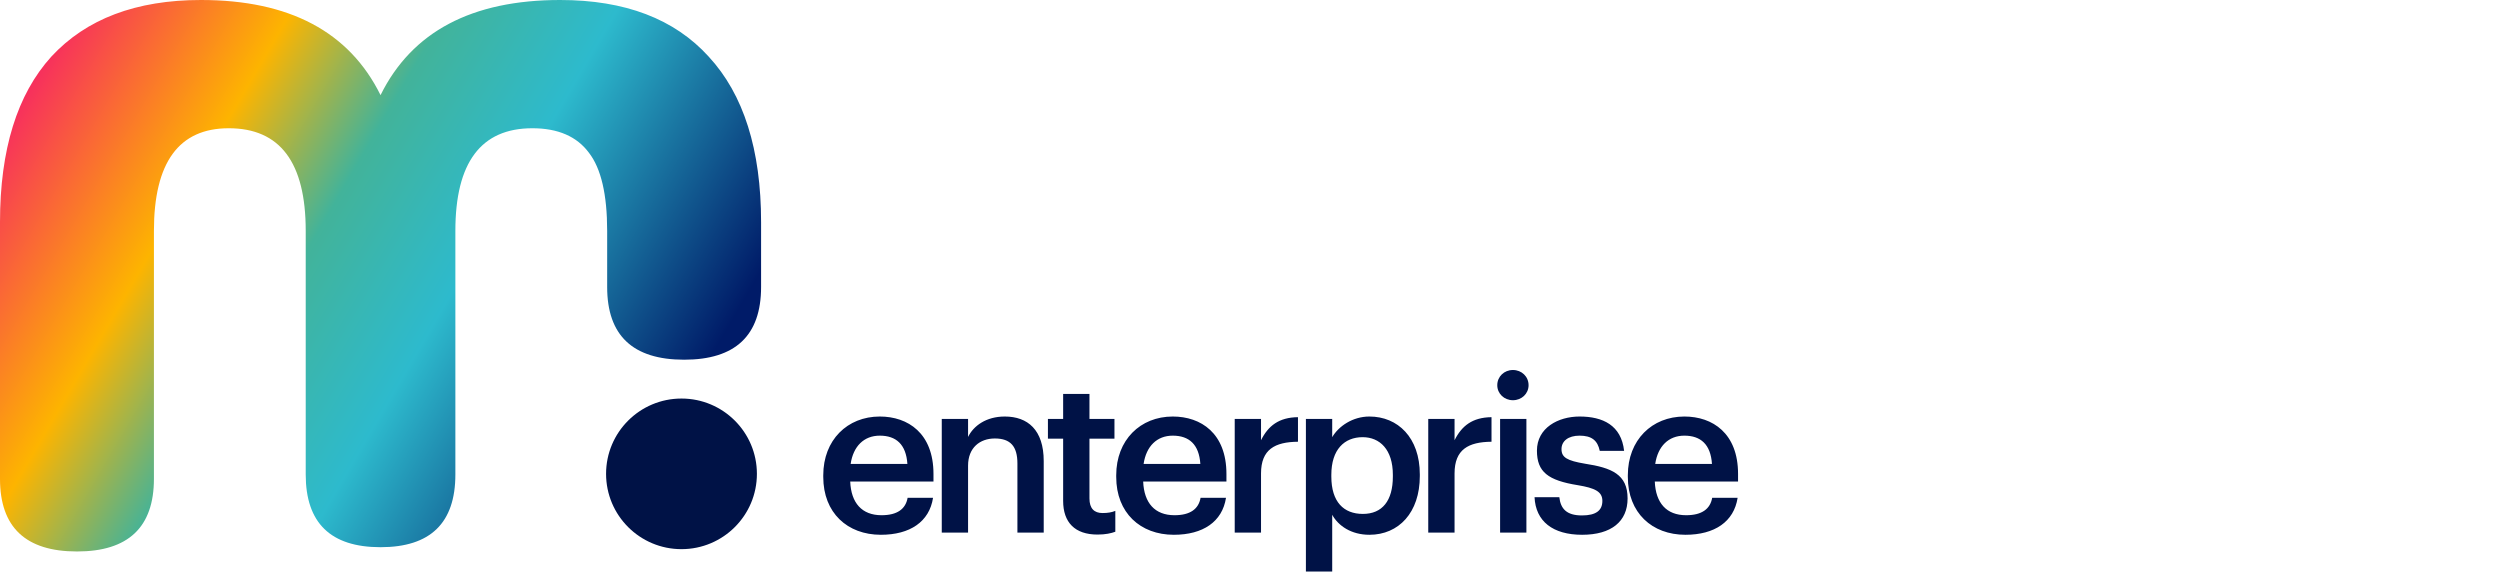 <svg xmlns="http://www.w3.org/2000/svg" width="230" height="53" viewBox="0 0 230 53" fill="none"><path d="M81.04 49.2C77.96 49.2 75.74 47.18 75.74 43.88V43.72C75.74 40.48 77.96 38.32 80.94 38.32C83.54 38.32 85.88 39.86 85.88 43.6V44.3H78.22C78.3 46.28 79.3 47.4 81.1 47.4C82.56 47.4 83.32 46.82 83.5 45.8H85.84C85.5 48 83.72 49.2 81.04 49.2ZM78.26 42.68H83.48C83.36 40.88 82.44 40.08 80.94 40.08C79.48 40.08 78.5 41.06 78.26 42.68ZM86.642 49V38.54H89.062V40.2C89.562 39.18 90.722 38.32 92.442 38.32C94.542 38.32 96.022 39.54 96.022 42.42V49H93.602V42.64C93.602 41.06 92.962 40.34 91.522 40.34C90.162 40.34 89.062 41.18 89.062 42.84V49H86.642ZM100.97 49.18C98.889 49.18 97.809 48.06 97.809 46.08V40.36H96.409V38.54H97.809V36.24H100.23V38.54H102.53V40.36H100.23V45.86C100.23 46.78 100.67 47.2 101.43 47.2C101.91 47.2 102.27 47.14 102.61 47V48.92C102.23 49.06 101.71 49.18 100.97 49.18ZM107.992 49.2C104.912 49.2 102.692 47.18 102.692 43.88V43.72C102.692 40.48 104.912 38.32 107.892 38.32C110.492 38.32 112.832 39.86 112.832 43.6V44.3H105.172C105.252 46.28 106.252 47.4 108.052 47.4C109.512 47.4 110.272 46.82 110.452 45.8H112.792C112.452 48 110.672 49.2 107.992 49.2ZM105.212 42.68H110.432C110.312 40.88 109.392 40.08 107.892 40.08C106.432 40.08 105.452 41.06 105.212 42.68ZM113.594 49V38.54H116.014V40.5C116.674 39.18 117.654 38.4 119.414 38.38V40.64C117.294 40.66 116.014 41.34 116.014 43.56V49H113.594ZM120.143 52.58V38.54H122.563V40.22C123.143 39.22 124.443 38.32 125.983 38.32C128.603 38.32 130.623 40.26 130.623 43.64V43.8C130.623 47.16 128.683 49.2 125.983 49.2C124.323 49.2 123.123 48.38 122.563 47.36V52.58H120.143ZM125.383 47.28C127.163 47.28 128.143 46.08 128.143 43.84V43.68C128.143 41.36 126.943 40.22 125.363 40.22C123.683 40.22 122.483 41.36 122.483 43.68V43.84C122.483 46.18 123.623 47.28 125.383 47.28ZM131.399 49V38.54H133.819V40.5C134.479 39.18 135.459 38.4 137.219 38.38V40.64C135.099 40.66 133.819 41.34 133.819 43.56V49H131.399ZM138.009 49V38.54H140.429V49H138.009ZM139.189 36.82C138.389 36.82 137.749 36.22 137.749 35.44C137.749 34.64 138.389 34.04 139.189 34.04C139.989 34.04 140.629 34.64 140.629 35.44C140.629 36.22 139.989 36.82 139.189 36.82ZM145.558 49.2C142.858 49.2 141.278 47.96 141.178 45.74H143.458C143.578 46.8 144.118 47.42 145.538 47.42C146.838 47.42 147.418 46.96 147.418 46.08C147.418 45.22 146.718 44.9 145.178 44.64C142.418 44.2 141.398 43.42 141.398 41.46C141.398 39.36 143.358 38.32 145.318 38.32C147.458 38.32 149.158 39.12 149.418 41.48H147.178C146.978 40.52 146.438 40.08 145.318 40.08C144.278 40.08 143.658 40.58 143.658 41.32C143.658 42.08 144.158 42.38 145.818 42.66C148.278 43.04 149.738 43.64 149.738 45.86C149.738 47.98 148.238 49.2 145.558 49.2ZM155.061 49.2C151.981 49.2 149.761 47.18 149.761 43.88V43.72C149.761 40.48 151.981 38.32 154.961 38.32C157.561 38.32 159.901 39.86 159.901 43.6V44.3H152.241C152.321 46.28 153.321 47.4 155.121 47.4C156.581 47.4 157.341 46.82 157.521 45.8H159.861C159.521 48 157.741 49.2 155.061 49.2ZM152.281 42.68H157.501C157.381 40.88 156.461 40.08 154.961 40.08C153.501 40.08 152.521 41.06 152.281 42.68Z" fill="#001246"></path><g clip-path="url(#clip0_1_136)"><path d="M7.081 50.736C2.36 50.736 0 48.507 0 44.049V20.451C0 13.765 1.573 8.685 4.72 5.211C7.933 1.737 12.522 0 18.488 0C26.618 0 32.125 2.917 35.01 8.751C37.895 2.917 43.402 0 51.532 0C57.498 0 62.054 1.737 65.201 5.211C68.414 8.685 70.02 13.765 70.02 20.451V26.407C70.02 30.864 67.66 33.093 62.939 33.093C58.219 33.093 55.859 30.864 55.859 26.407V21.238C55.859 17.895 55.301 15.502 54.187 14.06C53.072 12.553 51.335 11.799 48.975 11.799C44.254 11.799 41.894 14.945 41.894 21.238V43.656C41.894 48.114 39.599 50.342 35.01 50.342C30.421 50.342 28.126 48.114 28.126 43.656V21.238C28.126 14.945 25.766 11.799 21.045 11.799C16.456 11.799 14.161 14.945 14.161 21.238V44.049C14.161 48.507 11.801 50.736 7.081 50.736Z" fill="url(#paint0_linear_1_136)"></path><path d="M62.697 50.522C66.528 50.522 69.635 47.42 69.635 43.594C69.635 39.768 66.528 36.666 62.697 36.666C58.865 36.666 55.759 39.768 55.759 43.594C55.759 47.42 58.865 50.522 62.697 50.522Z" fill="#001246"></path></g><defs><linearGradient id="paint0_linear_1_136" x1="105" y1="39.736" x2="14.433" y2="-13.15" gradientUnits="userSpaceOnUse"><stop offset="0.359" stop-color="#001B68"></stop><stop offset="0.584" stop-color="#2DBACD"></stop><stop offset="0.712" stop-color="#42B39A"></stop><stop offset="0.83" stop-color="#FDB400"></stop><stop offset="1" stop-color="#F72B60"></stop></linearGradient><clipPath id="clip0_1_136"><rect width="88.913" height="50.736" fill="white"></rect></clipPath></defs></svg>